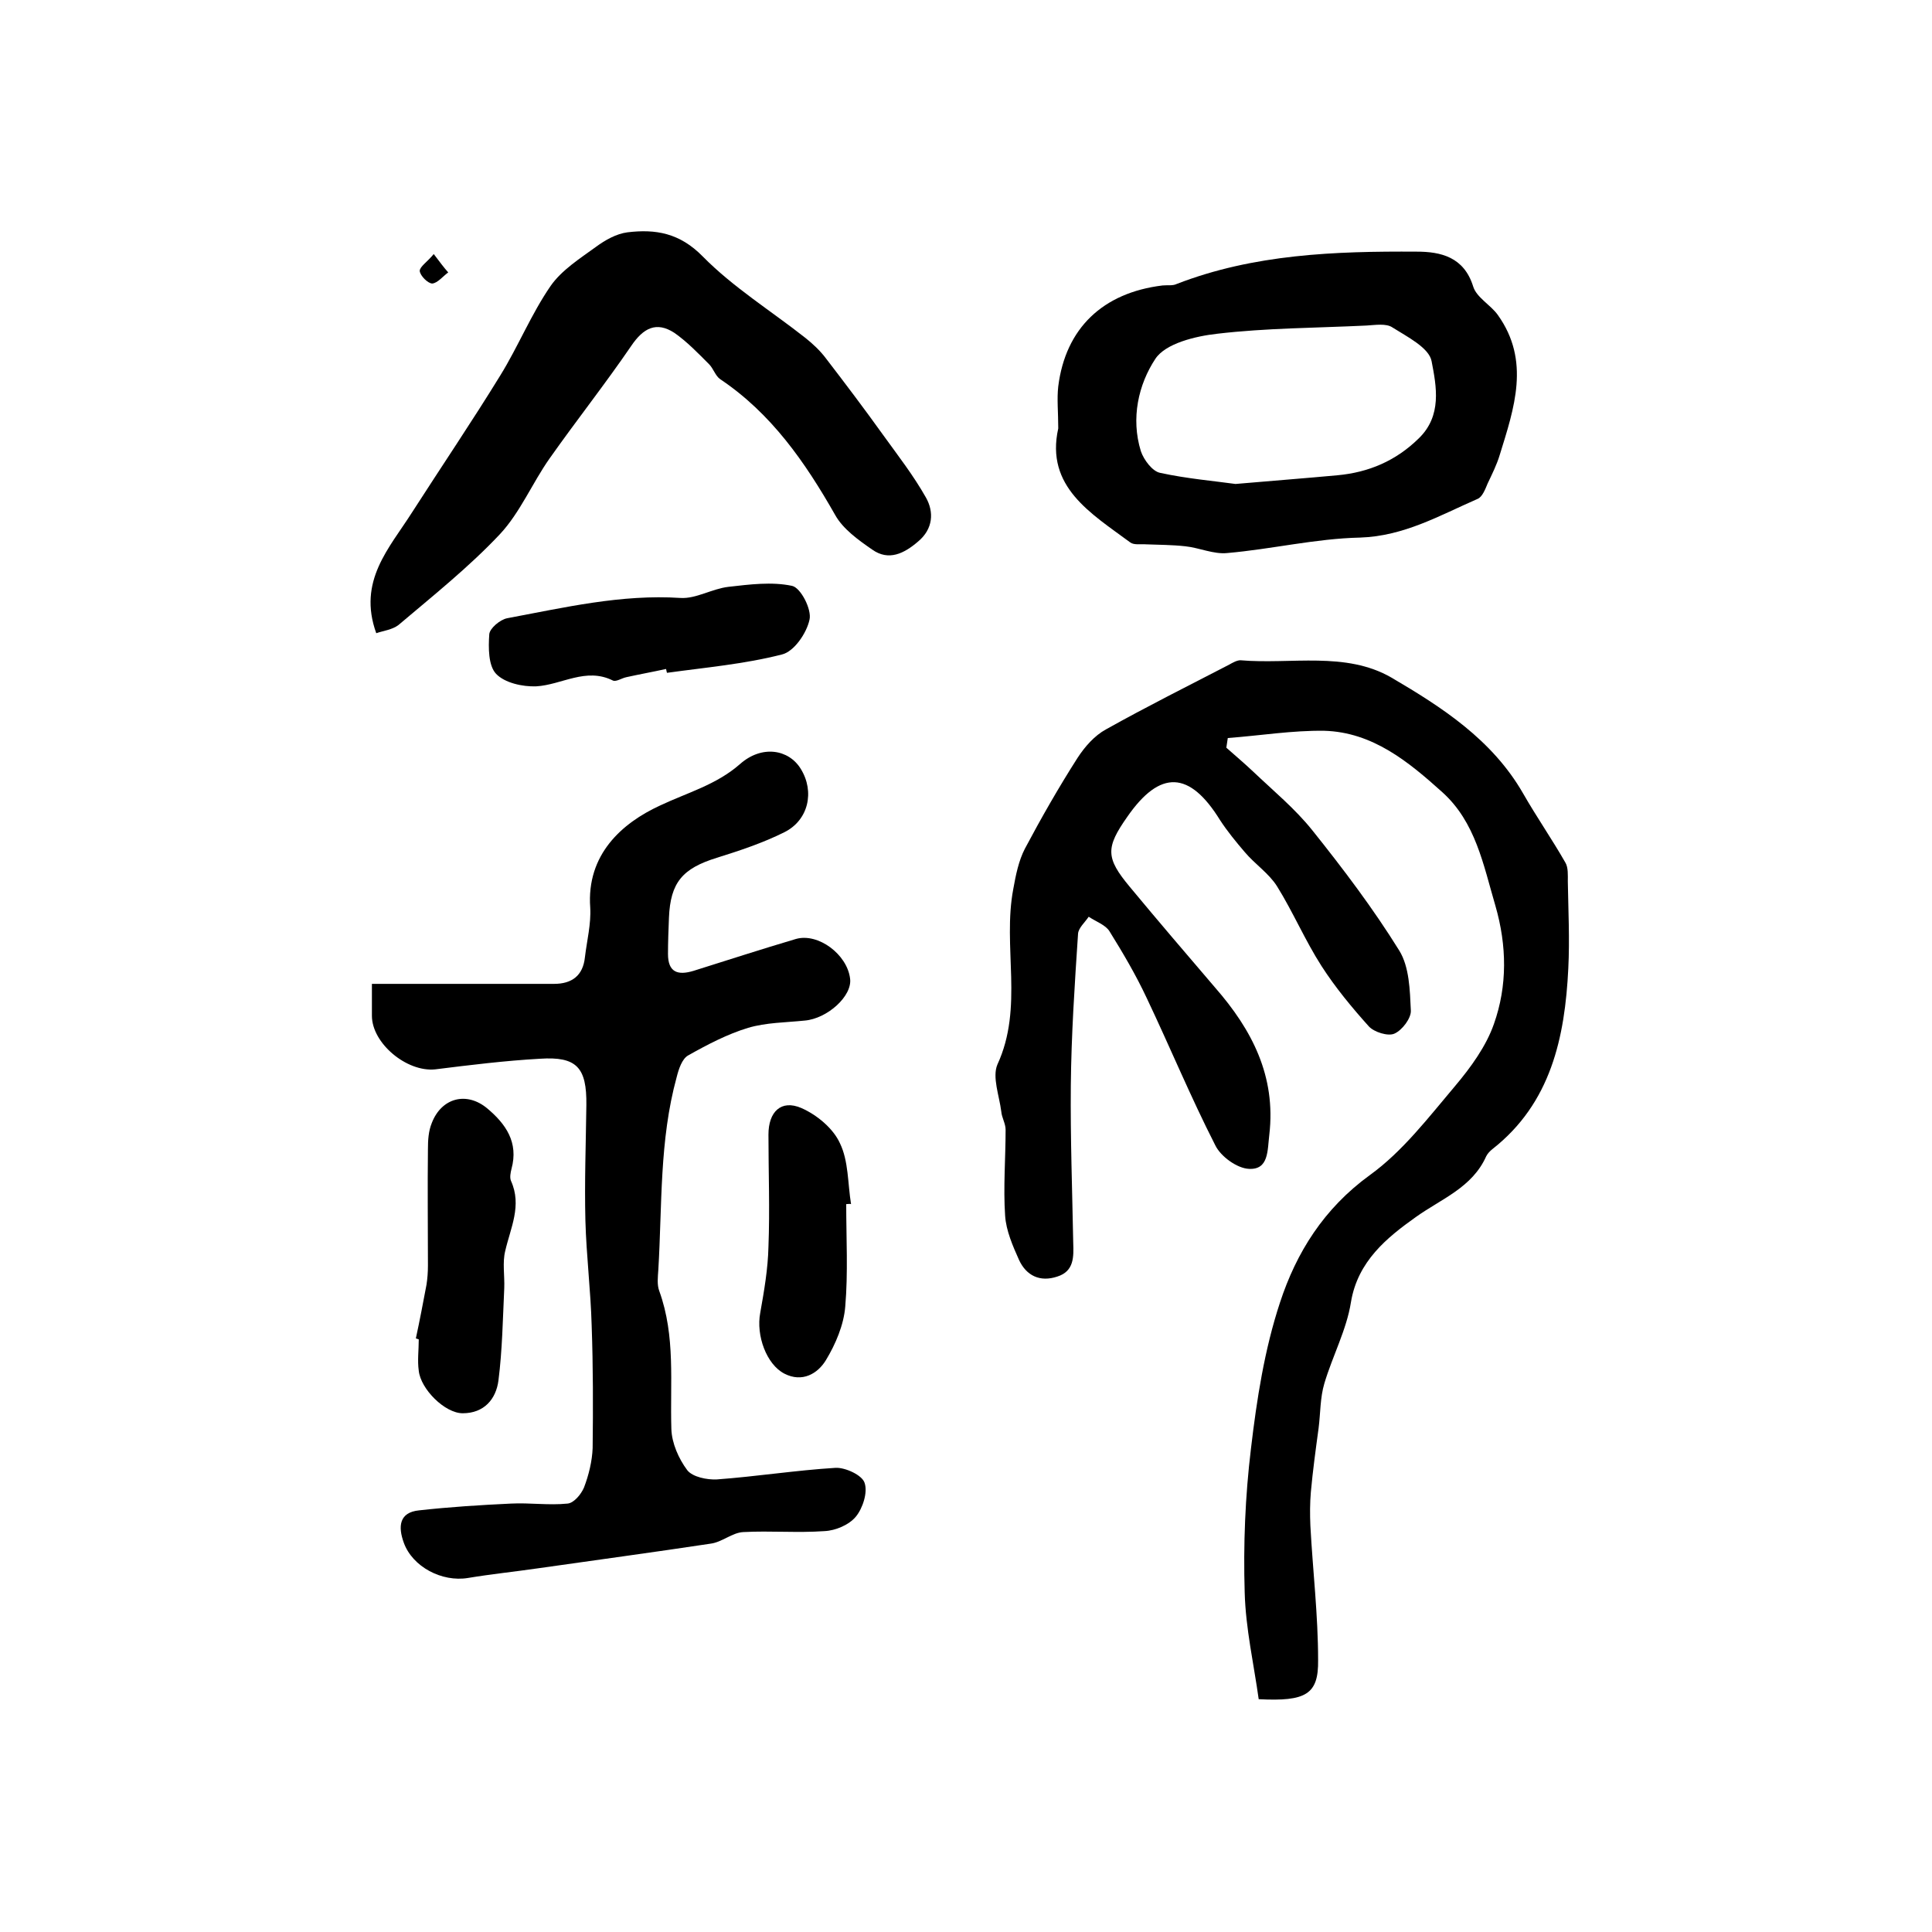 <?xml version="1.0" encoding="utf-8"?>
<!-- Generator: Adobe Illustrator 22.0.0, SVG Export Plug-In . SVG Version: 6.00 Build 0)  -->
<svg version="1.1" id="图层_1" xmlns="http://www.w3.org/2000/svg" xmlns:xlink="http://www.w3.org/1999/xlink" x="0px" y="0px"
	 viewBox="0 0 400 400" style="enable-background:new 0 0 400 400;" xml:space="preserve">
<style type="text/css">
	.st0{fill:#FFFFFF;}
</style>
<g>
	
	<path d="M253.9,154.8c1.8,1.6,3.7,3.2,5.5,4.9c4.2,4,8.7,7.7,12.3,12.2c6.4,8,12.6,16.2,18,24.9c2.1,3.4,2.2,8.2,2.4,12.4
		c0.1,1.6-1.8,4.1-3.4,4.8c-1.3,0.6-4.2-0.3-5.3-1.5c-3.5-3.9-6.9-8-9.8-12.5c-3.4-5.3-5.9-11.2-9.2-16.5c-1.7-2.7-4.6-4.6-6.7-7.1
		c-1.8-2.1-3.6-4.3-5.1-6.6c-6.3-10.2-12.4-10.5-19.2-0.7c-4.5,6.4-4.5,8.5,0.5,14.5c5.8,7,11.8,14,17.7,20.9
		c7.6,8.7,12.6,18.3,11.2,30.4c-0.4,3.3-0.1,7.3-4.2,7.1c-2.5-0.1-5.9-2.6-7-4.9c-5.1-10-9.4-20.4-14.2-30.5
		c-2.2-4.7-4.9-9.3-7.7-13.8c-0.8-1.3-2.8-2-4.3-3c-0.8,1.2-2.1,2.3-2.2,3.5c-0.7,10.5-1.4,21-1.5,31.5c-0.1,10.8,0.3,21.7,0.5,32.5
		c0.1,2.9,0.2,5.9-3.3,7c-3.6,1.2-6.4-0.2-7.9-3.4c-1.3-2.9-2.7-6.1-2.9-9.2c-0.4-5.9,0.1-11.9,0.1-17.8c0-1.3-0.8-2.5-0.9-3.8
		c-0.4-3.2-1.9-7.1-0.8-9.7c5.5-11.9,1-24.4,3.3-36.4c0.5-2.8,1.1-5.8,2.4-8.3c3.4-6.4,7-12.7,10.9-18.8c1.5-2.3,3.5-4.6,5.9-5.9
		c8.4-4.7,17-9,25.5-13.4c0.7-0.4,1.6-0.9,2.3-0.9c10.5,0.9,21.8-1.9,31.3,3.6c10.4,6.1,20.8,12.8,27.2,23.9c2.8,4.9,6,9.5,8.8,14.4
		c0.6,1,0.5,2.6,0.5,3.9c0.1,6,0.4,12,0.1,18c-0.7,14.3-3.6,27.9-15.7,37.4c-0.5,0.4-1,0.9-1.3,1.5c-2.9,6.5-9.3,8.8-14.6,12.6
		c-5.9,4.2-12,9.1-13.4,17.6c-0.9,5.7-3.8,11.1-5.5,16.8c-0.9,3-0.8,6.2-1.2,9.3c-0.6,4.4-1.2,8.8-1.6,13.2c-0.2,2.3-0.2,4.6-0.1,7
		c0.5,9.3,1.6,18.5,1.6,27.8c0.1,7.1-2.5,8.6-12.3,8.1c-1-7.2-2.7-14.6-2.9-22.1c-0.3-9.9,0.1-19.9,1.3-29.8
		c1.2-10.2,2.8-20.5,6-30.2c3.4-10.4,9.1-19.5,18.6-26.4c6.8-4.9,12.2-12,17.7-18.5c3.2-3.8,6.4-8.2,8-12.8
		c2.8-7.9,2.7-16.2,0.3-24.5c-2.5-8.5-4.1-17.3-11-23.5c-7-6.3-14.4-12.4-24.4-12.7c-6.6-0.1-13.3,1-20,1.5
		C254.1,153.5,254,154.2,253.9,154.8z"/>
	<path d="M77,203.7c12.9,0,25.3,0,37.7,0c3.7,0,6-1.7,6.4-5.5c0.4-3.4,1.3-6.9,1.1-10.3c-0.8-11,6.6-17.5,14.4-21.1
		c5.7-2.7,11.7-4.3,16.6-8.6c4.5-4,10.1-3.1,12.6,1c2.9,4.7,1.6,10.6-3.4,13.1c-4.4,2.2-9.2,3.8-14,5.3c-7.1,2.2-9.6,5.1-9.9,12.4
		c-0.1,2.5-0.2,5-0.2,7.5c0,3.8,2,4.5,5.3,3.5c7-2.2,14.1-4.5,21.2-6.6c4.6-1.3,10.6,3.2,11.2,8.2c0.5,3.6-4.7,8.3-9.4,8.7
		c-3.9,0.4-8,0.4-11.7,1.5c-4.3,1.3-8.5,3.5-12.4,5.7c-1.3,0.7-2,2.9-2.4,4.5c-3.6,13.1-3,26.5-3.8,39.9c-0.1,1.5-0.3,3.1,0.2,4.4
		c3.4,9.4,2.2,19,2.5,28.6c0.1,2.9,1.5,6.1,3.3,8.5c1.1,1.4,4.1,2,6.1,1.9c8.2-0.6,16.4-1.9,24.6-2.4c2-0.1,5.5,1.5,6,3.1
		c0.7,2-0.4,5.3-1.8,7c-1.4,1.7-4.2,2.9-6.5,3c-5.6,0.4-11.2-0.1-16.8,0.2c-2.3,0.1-4.4,2.1-6.8,2.4c-11.9,1.8-23.8,3.4-35.7,5.1
		c-4.8,0.7-9.7,1.2-14.5,2c-5.4,0.9-11.5-2.3-13.3-7.3c-1.2-3.3-1-6.3,3.2-6.7c6.3-0.7,12.6-1.1,19-1.4c3.9-0.2,7.8,0.4,11.7,0
		c1.3-0.1,2.8-1.9,3.4-3.3c1-2.6,1.7-5.5,1.8-8.2c0.1-8.4,0.1-16.9-0.2-25.3c-0.2-7.3-1.1-14.5-1.3-21.8c-0.2-8,0.1-15.9,0.2-23.9
		c0.1-7.8-2-10.1-9.6-9.6c-7.2,0.4-14.5,1.3-21.7,2.2C84.2,222,77,216,77,210.3C77,208.6,77,207,77,203.7z"/>
	<path d="M219.1,88.7c0-3.4-0.3-6.1,0-8.7c1.5-12,9.2-19.4,21.6-20.9c1-0.1,2.1,0.1,2.9-0.3c16-6.2,32.8-6.8,49.7-6.7
		c5,0,9.8,1.1,11.7,7.2c0.7,2.3,3.6,3.8,5.1,5.9c6.8,9.5,3.4,19.3,0.4,29c-0.6,2-1.6,4-2.5,5.9c-0.5,1.2-1.1,2.8-2.1,3.2
		c-7.8,3.4-15.2,7.7-24.3,8c-9.2,0.2-18.3,2.4-27.5,3.2c-2.8,0.3-5.8-1.1-8.7-1.4c-2.7-0.3-5.4-0.3-8.1-0.4
		c-1.1-0.1-2.5,0.2-3.3-0.4C225.9,106.3,216.4,100.8,219.1,88.7z M255.8,100.2c8.1-0.7,14.6-1.2,21.1-1.8c6.5-0.6,12.1-3,16.8-7.6
		c4.9-4.7,3.7-10.8,2.7-16c-0.5-2.8-5.1-5.1-8.1-7c-1.3-0.9-3.6-0.5-5.4-0.4c-10.3,0.5-20.7,0.5-30.9,1.7c-4.5,0.5-10.7,2-12.8,5.2
		c-3.5,5.3-5.1,12.3-3,19.1c0.6,1.8,2.4,4.2,4,4.5C245.7,99.1,251.5,99.6,255.8,100.2z"/>
	<path d="M77.9,131.1c-3.9-10.8,2.7-17.6,7.4-25c6.1-9.5,12.4-18.8,18.3-28.4c3.7-6,6.4-12.7,10.4-18.5c2.3-3.3,6.1-5.7,9.4-8.1
		c1.9-1.4,4.2-2.7,6.5-3c5.8-0.7,10.8,0.1,15.6,5c6.3,6.4,14.2,11.3,21.3,16.9c1.5,1.2,3,2.6,4.2,4.2c4,5.2,8,10.5,11.8,15.8
		c3.1,4.3,6.3,8.4,8.9,13c1.7,3,1.5,6.5-1.6,9.1c-2.9,2.5-6.1,4.1-9.5,1.7c-2.9-2-6.1-4.3-7.7-7.2c-6.2-10.9-13.2-21-23.8-28.1
		c-1-0.7-1.4-2.2-2.3-3.1c-2.3-2.3-4.6-4.7-7.2-6.5c-3.7-2.4-6.4-1-8.9,2.7c-5.4,7.9-11.4,15.5-16.9,23.3
		c-3.6,5.1-6.1,11.2-10.3,15.7c-6.4,6.8-13.8,12.7-21,18.8C81.2,130.4,79.3,130.6,77.9,131.1z"/>
	<path d="M86.1,277.1c0.8-3.7,1.5-7.4,2.2-11.1c0.2-1.3,0.3-2.6,0.3-4c0-8-0.1-16.1,0-24.1c0-1.8,0.1-3.7,0.8-5.4
		c2-5.2,7.2-6.6,11.5-3c3.8,3.2,6.5,7,5,12.5c-0.2,0.8-0.4,1.8-0.1,2.5c2.3,5.1-0.1,9.7-1.2,14.5c-0.6,2.4-0.1,5.1-0.2,7.7
		c-0.3,6.4-0.4,12.8-1.2,19.1c-0.5,3.9-3,6.8-7.4,6.8c-3.7,0-8.7-5-9.1-8.8c-0.3-2.1,0-4.3,0-6.5C86.5,277.2,86.3,277.2,86.1,277.1z
		"/>
	<path d="M137.9,138.5c-2.7,0.6-5.5,1.1-8.2,1.7c-1,0.2-2.1,1-2.8,0.7c-5.6-2.8-10.6,0.9-15.9,1.2c-2.8,0.1-6.5-0.7-8.3-2.6
		c-1.6-1.7-1.6-5.4-1.4-8.2c0.1-1.2,2.2-3,3.7-3.3c11.8-2.2,23.6-5,35.9-4.2c3.2,0.2,6.5-1.9,9.9-2.3c4.4-0.5,9-1.1,13.2-0.2
		c1.8,0.4,4.1,4.9,3.6,7c-0.6,2.8-3.2,6.6-5.7,7.2c-7.8,2-15.9,2.7-23.8,3.8C138,139.1,138,138.8,137.9,138.5z"/>
	<path d="M175.2,249.3c0,7.1,0.4,14.2-0.2,21.2c-0.3,3.8-2,7.8-4,11.1c-1.7,2.8-4.9,4.7-8.6,2.8c-3.7-1.9-5.9-7.9-5-12.6
		c0.8-4.5,1.6-9.1,1.7-13.7c0.3-7.7,0-15.4,0-23.2c0-4.7,2.6-7.3,6.8-5.5c3.2,1.4,6.6,4.2,8,7.3c1.8,3.7,1.6,8.3,2.3,12.6
		C175.9,249.2,175.6,249.3,175.2,249.3z"/>
	<path d="M89.8,52.6c1.3,1.7,2.1,2.8,3,3.8c-1.1,0.8-2.2,2.2-3.3,2.3c-0.9,0-2.5-1.6-2.6-2.6C86.9,55.2,88.5,54.2,89.8,52.6z"/>
	
</g>
</svg>
